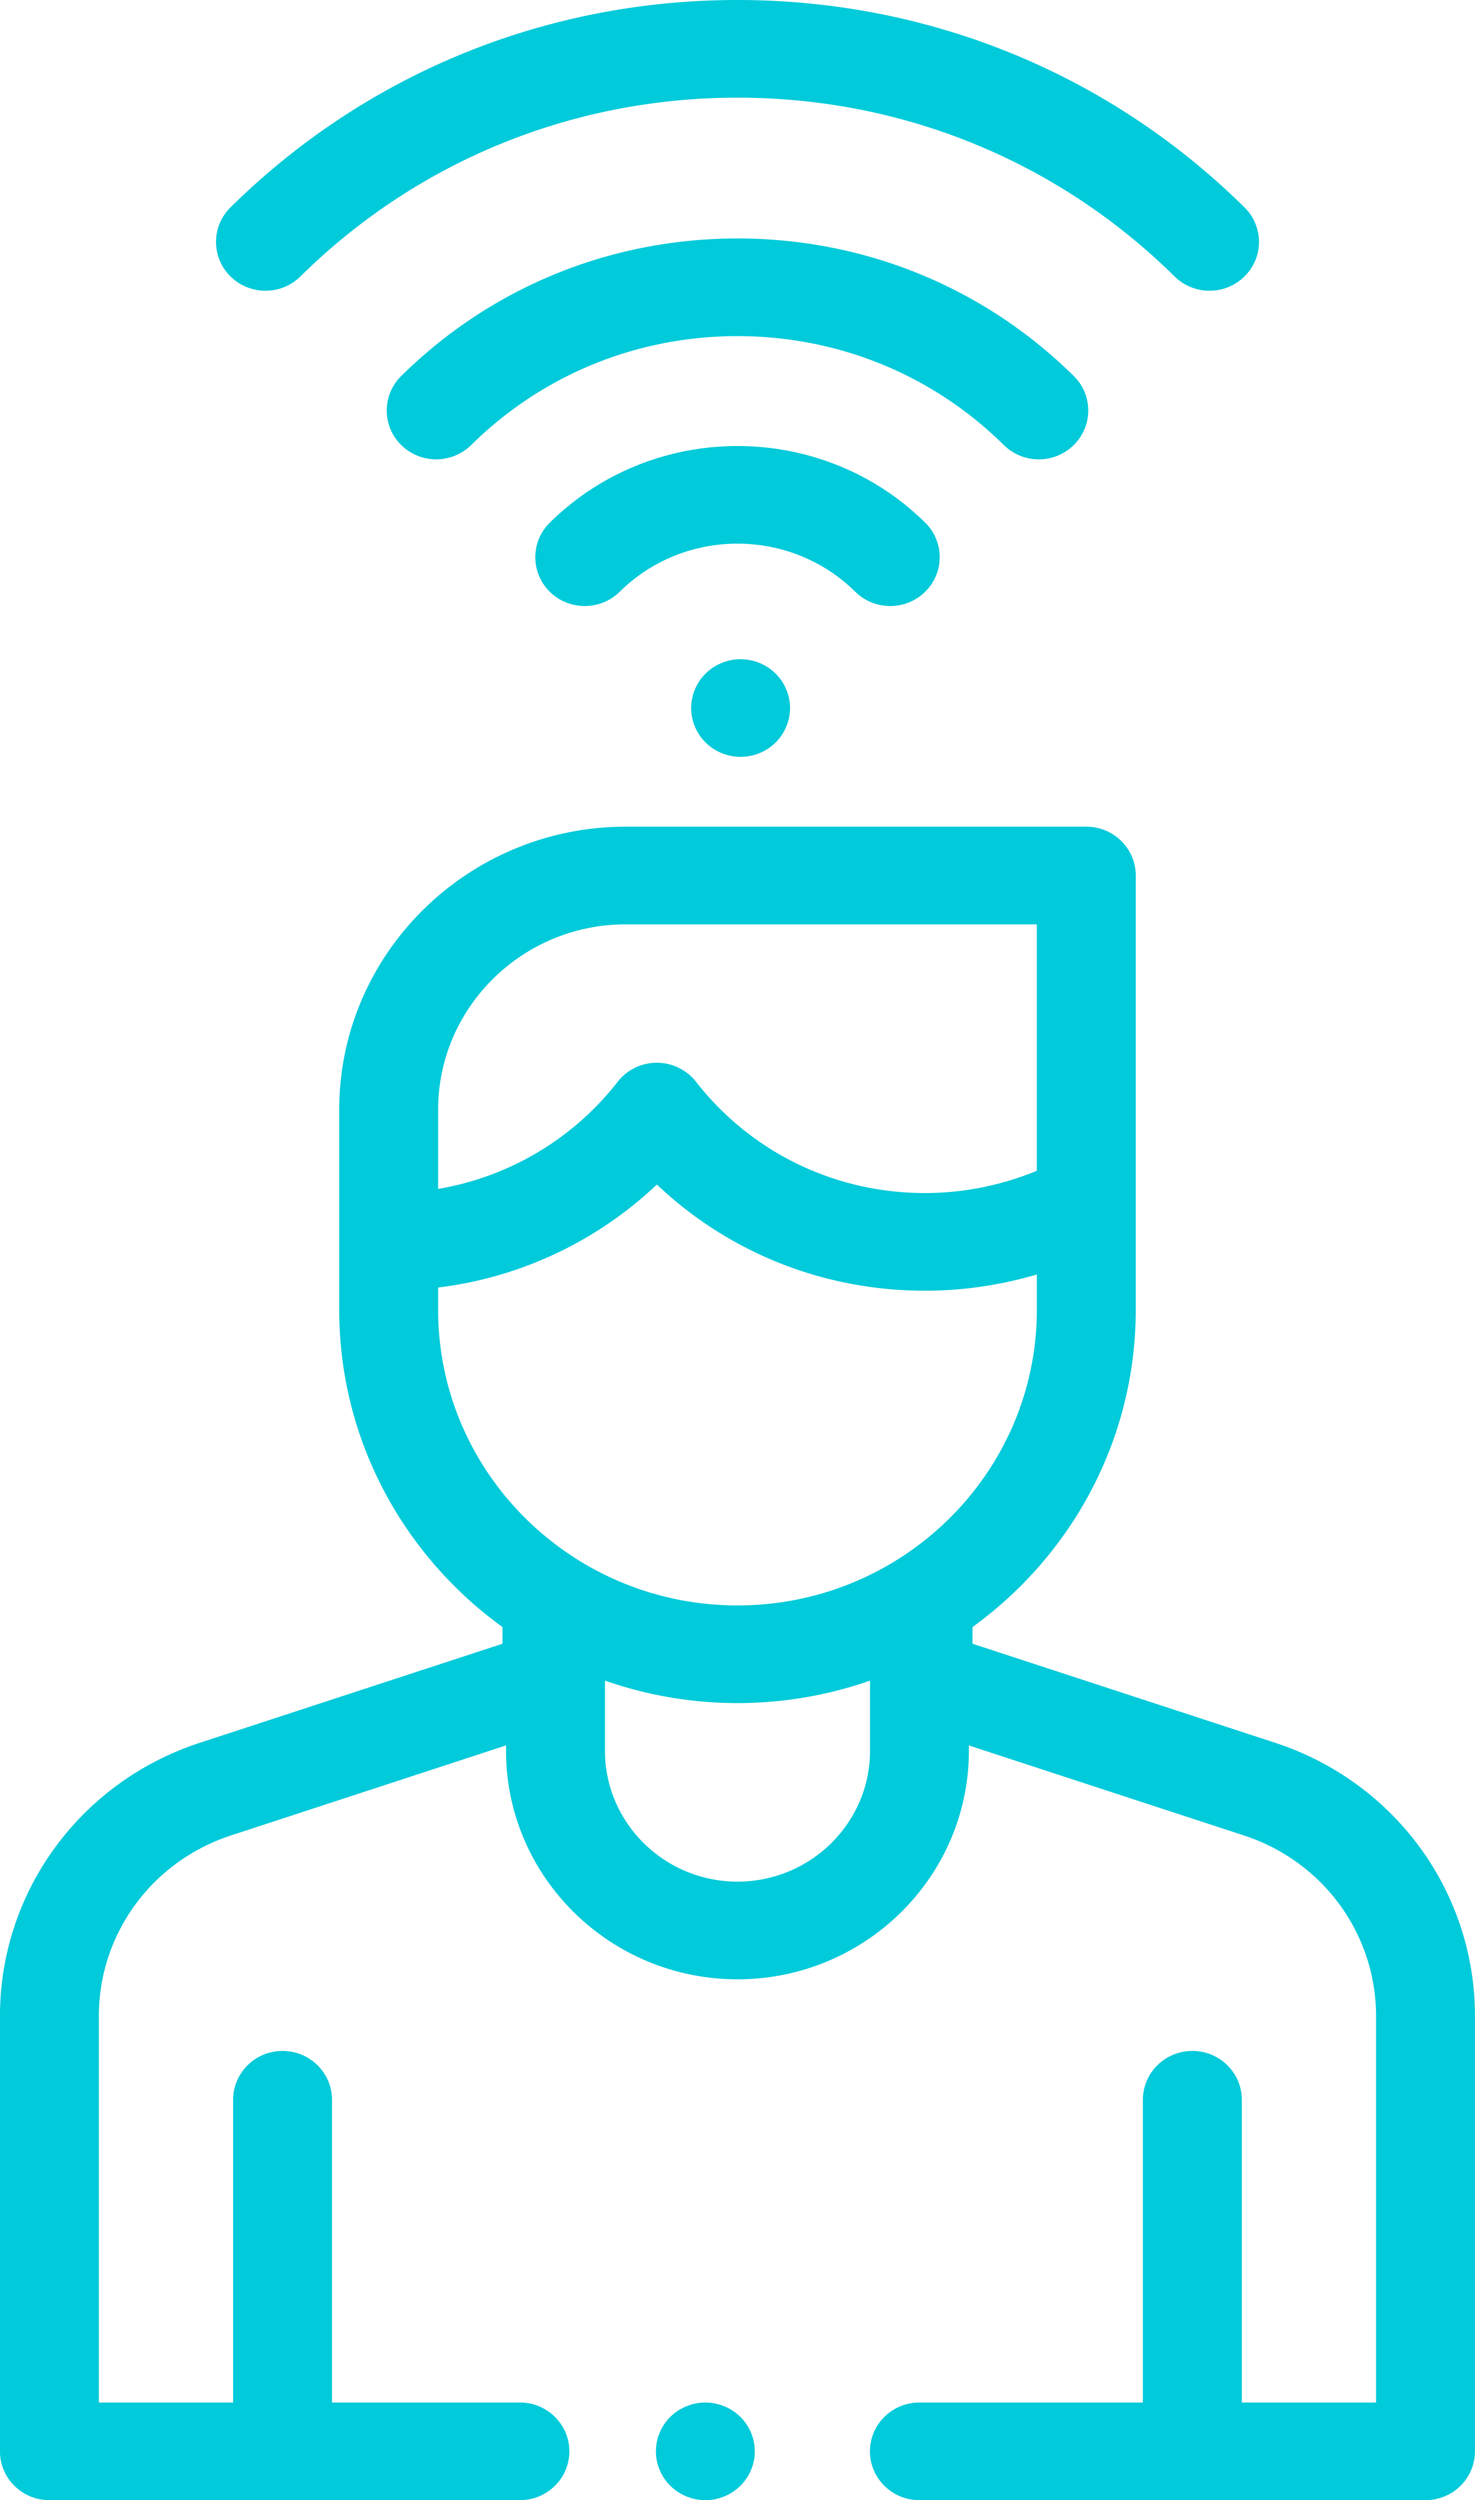 <svg xmlns="http://www.w3.org/2000/svg" width="59" height="100" viewBox="226.5 206 59 100"><path fill="#01CADA" d="M277.507 275.707l-12.107-3.962v-.667c3.956-2.864 6.53-7.484 6.53-12.689v-17.371c0-1.079-.886-1.953-1.978-1.953h-18.419c-6.321 0-11.464 5.078-11.464 11.32v8.004c0 5.205 2.575 9.825 6.53 12.689v.667l-12.107 3.962c-4.781 1.563-7.993 5.956-7.993 10.93v17.41c0 1.078.885 1.953 1.978 1.953h18.819c1.092 0 1.978-.875 1.978-1.953s-.886-1.953-1.978-1.953h-7.516v-12.109c0-1.078-.886-1.953-1.978-1.953s-1.978.875-1.978 1.953v12.109h-5.37v-15.457c0-3.286 2.122-6.188 5.281-7.223l11.006-3.602v.214c0 5.04 4.152 9.141 9.257 9.141s9.257-4.101 9.257-9.141v-.213l11.006 3.602c3.159 1.033 5.281 3.936 5.281 7.222v15.457h-5.369v-12.109c0-1.078-.886-1.953-1.978-1.953-1.093 0-1.979.875-1.979 1.953v12.109h-8.939c-1.093 0-1.979.875-1.979 1.953s.886 1.953 1.979 1.953h20.242c1.093 0 1.979-.875 1.979-1.953v-17.41c.002-4.974-3.211-9.366-7.991-10.93zm-33.482-25.322c0-4.088 3.368-7.414 7.508-7.414h16.44v9.857a11.736 11.736 0 0 1-4.471.891c-3.61 0-6.95-1.623-9.163-4.452-.375-.479-.953-.76-1.565-.76s-1.191.281-1.565.759a11.53 11.53 0 0 1-7.184 4.287v-3.168zm17.276 25.641c0 2.886-2.378 5.234-5.301 5.234s-5.301-2.349-5.301-5.234v-2.806c1.66.58 3.443.899 5.301.899s3.642-.319 5.301-.899v2.806zm-5.302-5.813c-6.603 0-11.974-5.304-11.974-11.824v-.89a15.454 15.454 0 0 0 8.75-4.121c2.871 2.723 6.671 4.248 10.727 4.248 1.518 0 3.026-.224 4.472-.651v1.414c0 6.52-5.372 11.824-11.975 11.824z"/><path fill="#01CADA" d="M256.112 302.666a2.006 2.006 0 0 0-1.398-.572c-.521 0-1.031.209-1.398.572-.368.363-.58.867-.58 1.381s.211 1.018.58 1.381c.368.363.878.572 1.398.572.52 0 1.03-.209 1.398-.572.368-.363.58-.867.58-1.381s-.212-1.018-.58-1.381zM269.45 221.039c-3.593-3.547-8.369-5.501-13.45-5.501-5.082 0-9.858 1.954-13.451 5.501-.772.763-.772 2 0 2.762a1.996 1.996 0 0 0 2.798 0c2.845-2.81 6.629-4.357 10.653-4.357s7.808 1.547 10.653 4.357c.387.381.893.572 1.398.572.507 0 1.013-.191 1.398-.572.774-.763.774-2 .001-2.762z"/><path fill="#01CADA" d="M276.28 214.295C270.863 208.946 263.661 206 256 206s-14.863 2.946-20.28 8.295c-.772.763-.772 2 0 2.762s2.025.763 2.797 0c4.67-4.611 10.879-7.151 17.483-7.151 6.604 0 12.812 2.54 17.483 7.151.386.381.892.572 1.398.572a1.98 1.98 0 0 0 1.398-.572 1.934 1.934 0 0 0 .001-2.762zM263.509 226.906c-4.141-4.088-10.877-4.088-15.018 0-.772.763-.772 2 0 2.762s2.024.763 2.797 0c2.598-2.565 6.825-2.565 9.422 0 .387.382.893.572 1.399.572s1.012-.191 1.398-.572a1.935 1.935 0 0 0 .002-2.762zM257.522 232.939a2.005 2.005 0 0 0-1.398-.572c-.521 0-1.031.209-1.398.572s-.58.867-.58 1.381.212 1.018.58 1.381.878.572 1.398.572c.52 0 1.031-.209 1.398-.572.368-.363.58-.867.58-1.381s-.211-1.017-.58-1.381z"/></svg>